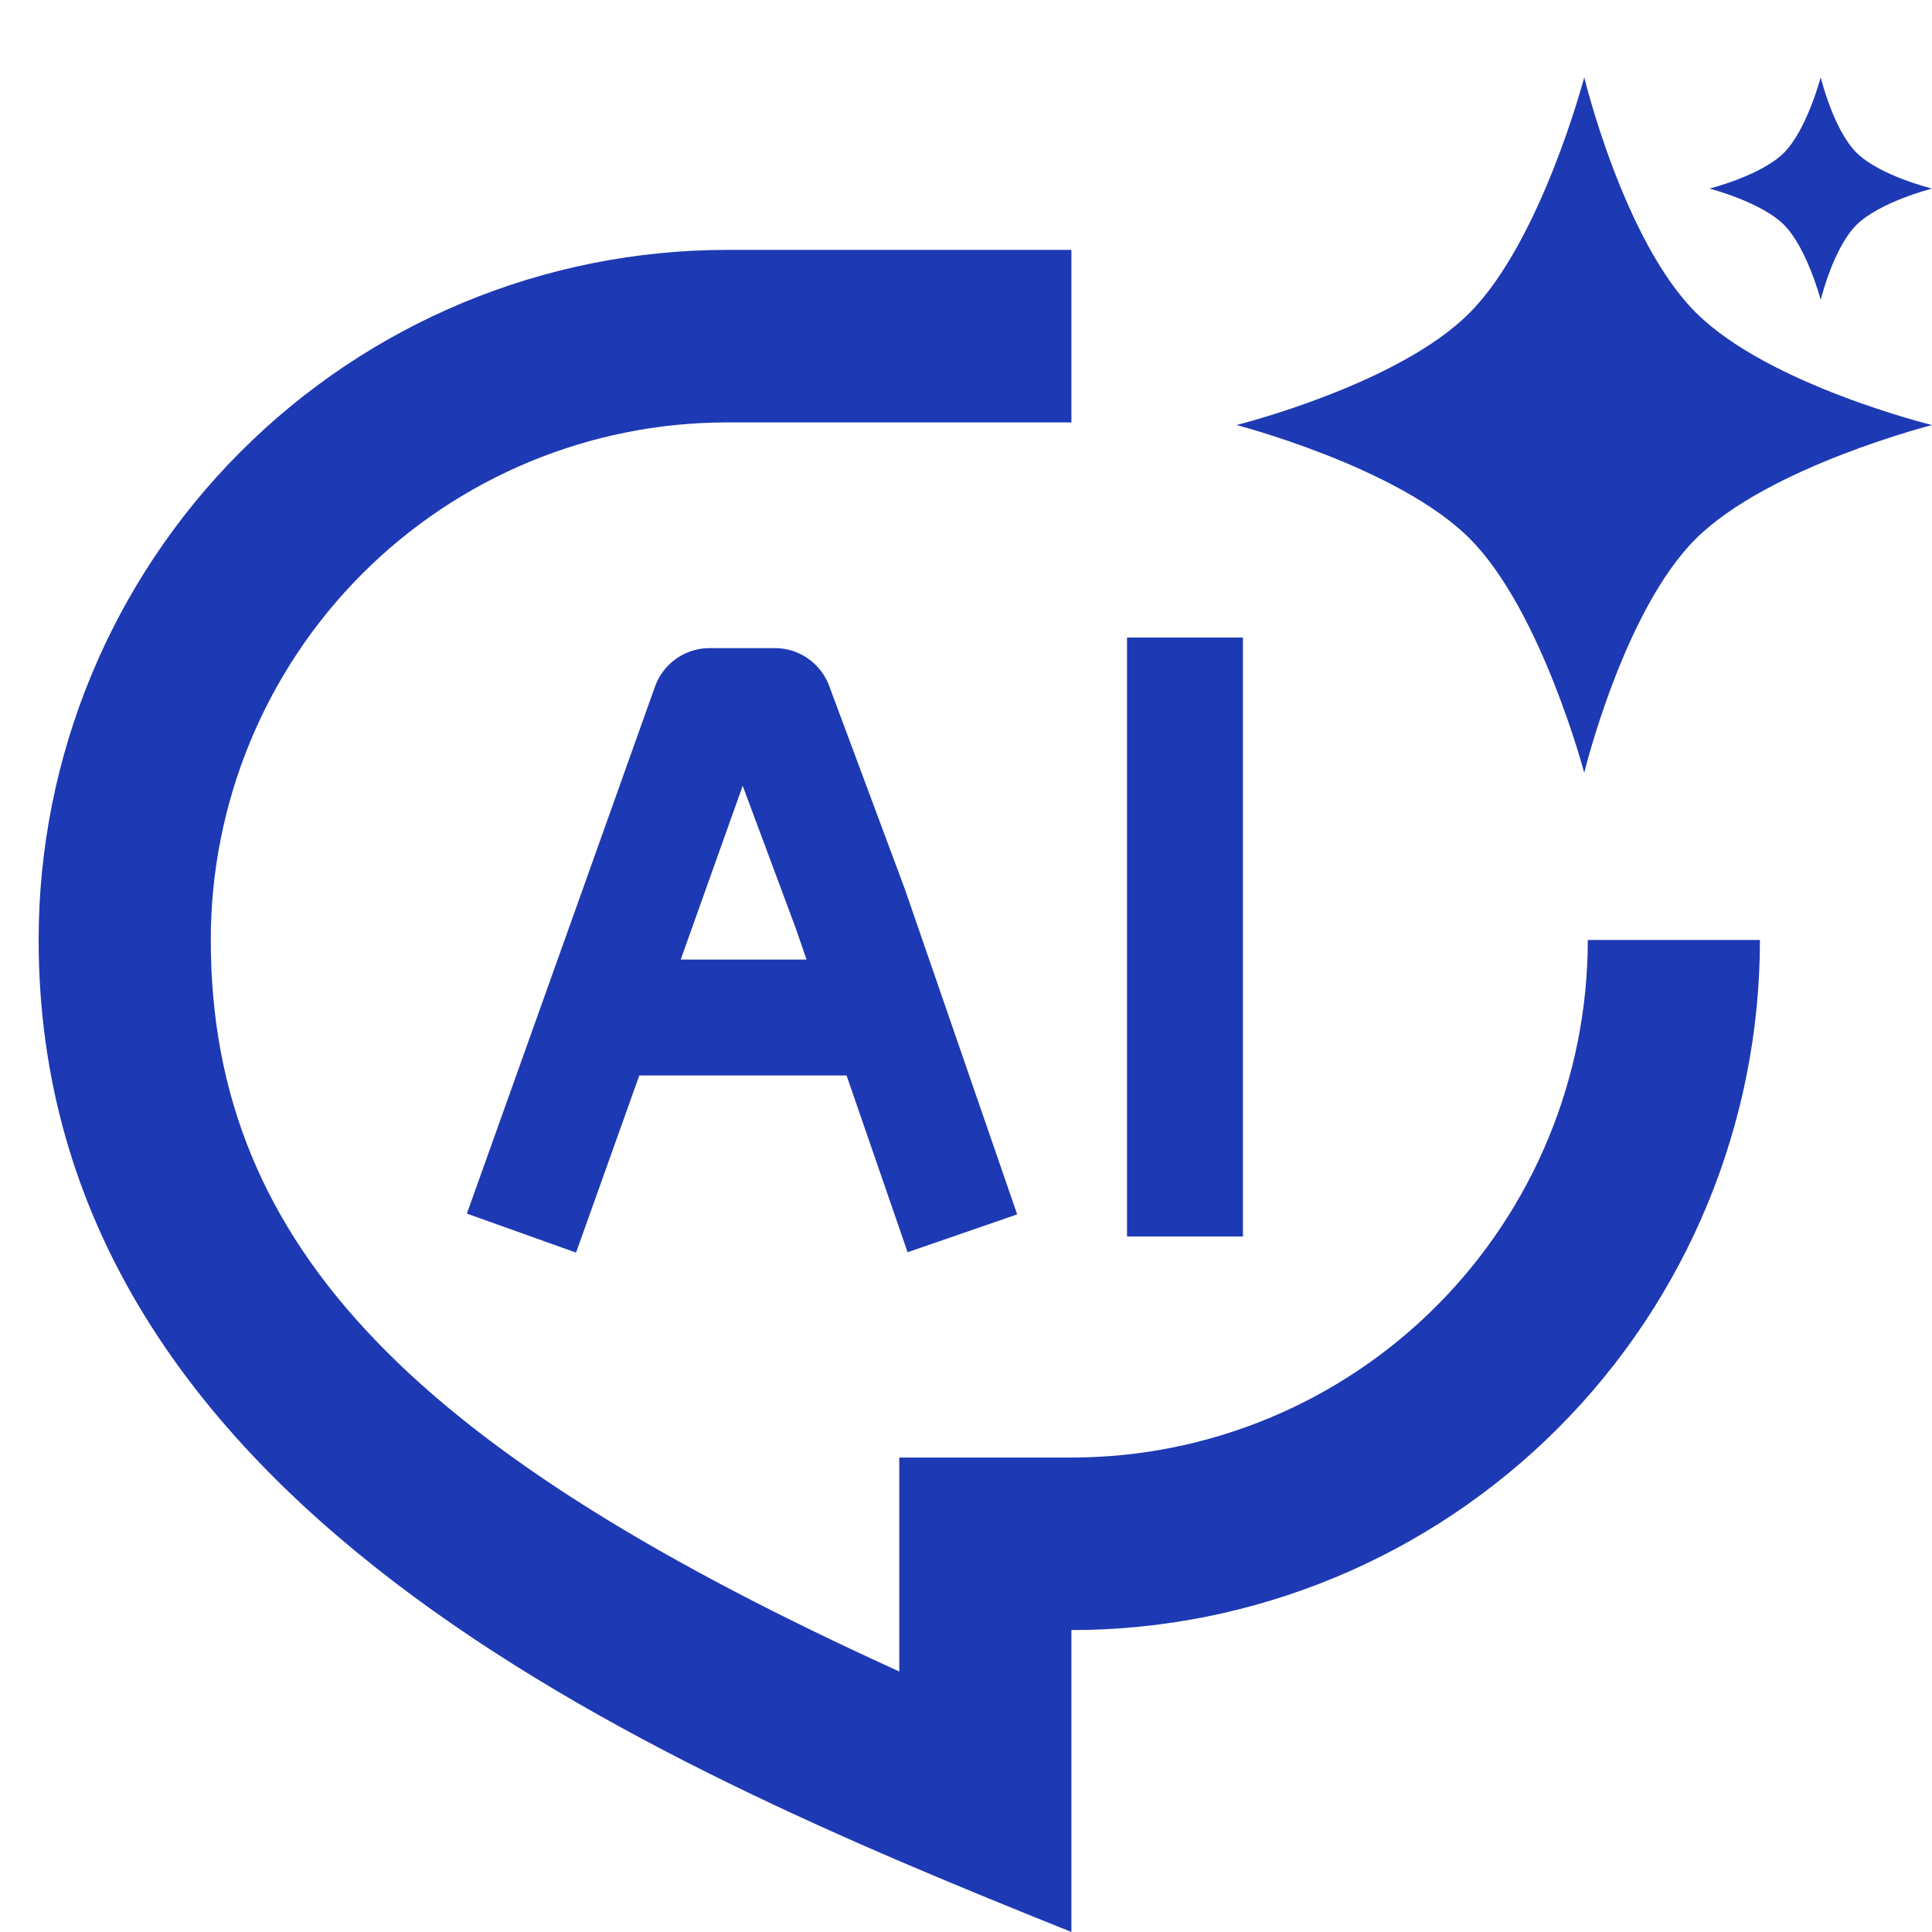<svg width="50" height="50" viewBox="0 0 50 50" fill="none" xmlns="http://www.w3.org/2000/svg">
<path d="M18.819 6.467H27.728V10.932H18.819C15.274 10.932 11.875 12.343 9.369 14.855C6.863 17.367 5.455 20.774 5.455 24.326C5.455 32.386 10.938 37.645 23.273 43.258V37.721H27.728C31.272 37.721 34.672 36.31 37.178 33.798C39.684 31.286 41.092 27.879 41.092 24.326H45.547C45.547 29.063 43.669 33.606 40.328 36.955C36.986 40.304 32.454 42.186 27.728 42.186V49.999C16.591 45.535 1 38.837 1 24.326C1 19.59 2.877 15.047 6.219 11.698C9.561 8.348 14.093 6.467 18.819 6.467Z" fill="#1E39B4"/>
<path d="M38.038 13.94C39.888 15.797 41 20 41 20C41 20 42.021 15.794 43.891 13.94C45.768 12.079 50 11 50 11C50 11 45.767 9.962 43.891 8.092C42.018 6.225 41 2 41 2C41 2 39.891 6.222 38.038 8.092C36.192 9.956 32 11 32 11C32 11 36.19 12.085 38.038 13.94Z" fill="#1E39B4"/>
<path d="M46.172 5.821C46.764 6.415 47.12 7.76 47.12 7.76C47.12 7.76 47.447 6.414 48.045 5.821C48.646 5.225 50 4.88 50 4.88C50 4.88 48.645 4.548 48.045 3.95C47.446 3.352 47.12 2 47.12 2C47.12 2 46.765 3.351 46.172 3.95C45.581 4.546 44.24 4.88 44.24 4.88C44.24 4.88 45.581 5.227 46.172 5.821Z" fill="#1E39B4"/>
<path d="M14 30.5L16.5 23.5L18.364 18.273H19.183H20.053L22 23.5L24.417 30.5M30.667 18V30.5M16.083 26.333H22.333" stroke="#1E39B4" stroke-width="3" stroke-linecap="square" stroke-linejoin="round"/>
</svg>
